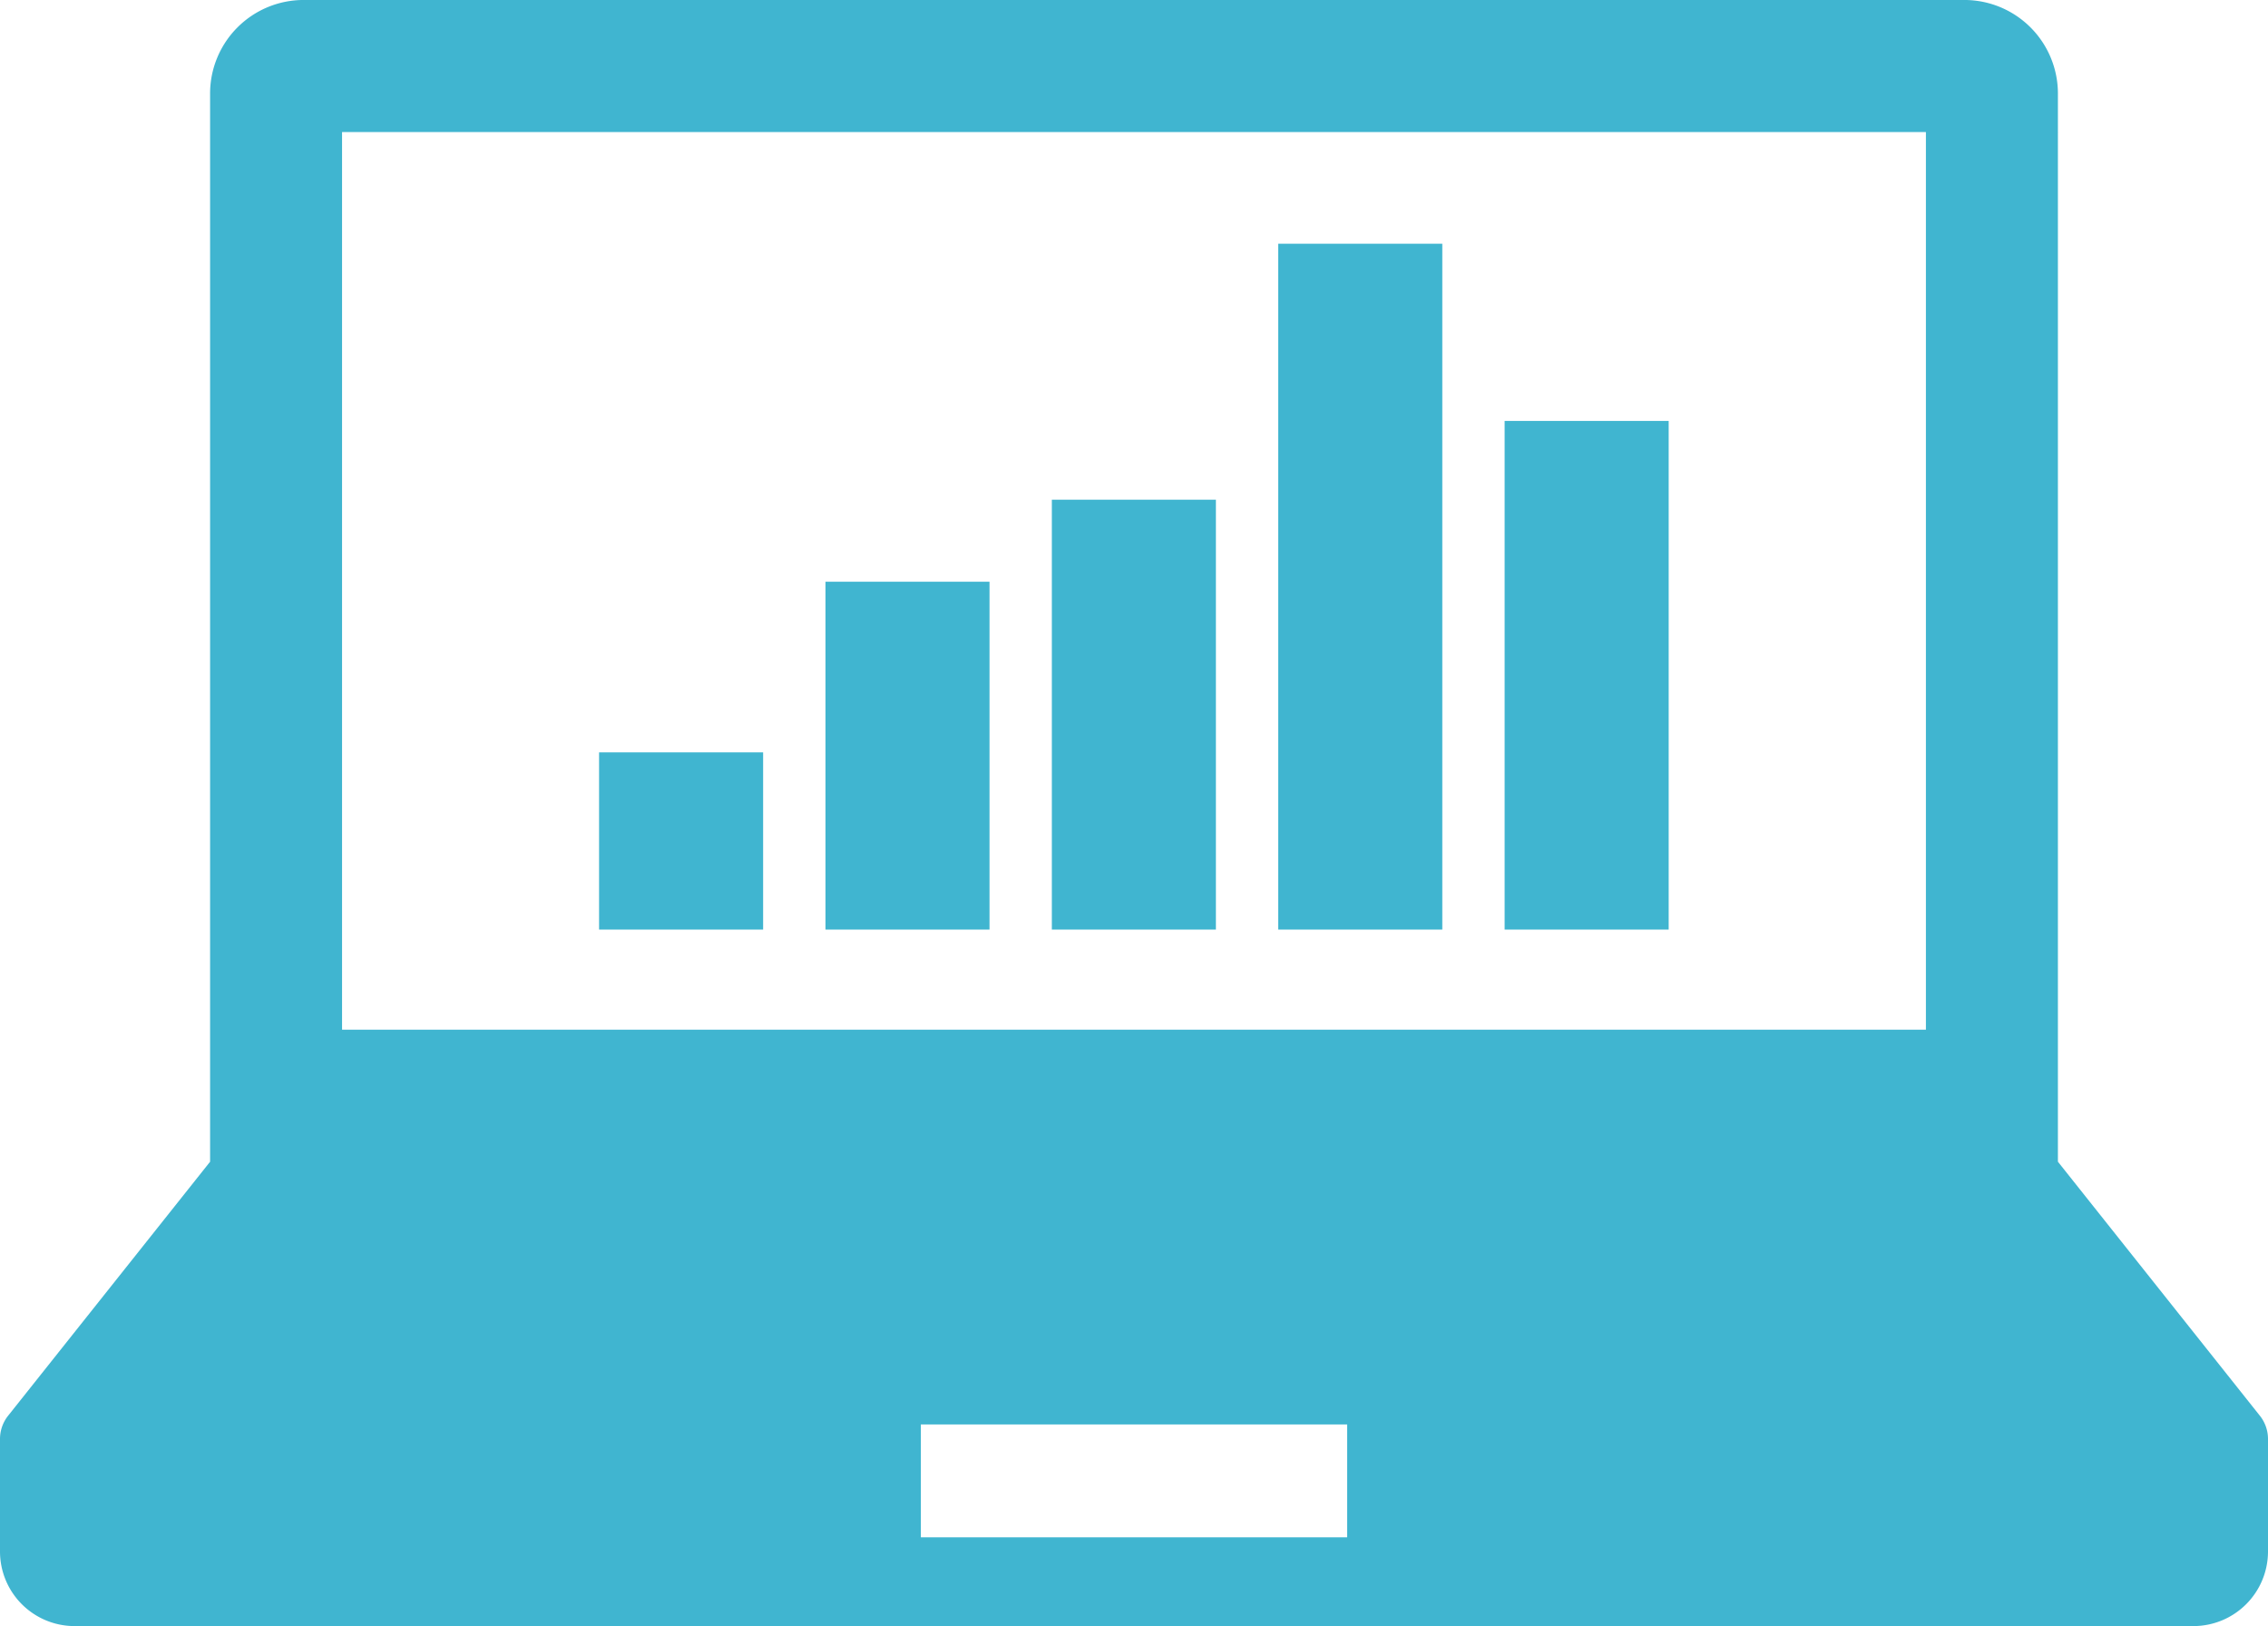 <svg id="業績グラフアイコン" xmlns="http://www.w3.org/2000/svg" width="691.253" height="495.517" viewBox="0 0 691.253 495.517">
  <g id="グループ_1875" data-name="グループ 1875" transform="translate(0 0)">
    <path id="パス_1553" data-name="パス 1553" d="M688.768,503.893l-61.546-77.4V101a28.52,28.52,0,0,0-28.516-28.516H92.535A28.508,28.508,0,0,0,64.033,101V426.5l-61.557,77.4A11.359,11.359,0,0,0,0,511v34.256a22.737,22.737,0,0,0,22.737,22.748H668.505a22.746,22.746,0,0,0,22.748-22.748V511A11.384,11.384,0,0,0,688.768,503.893ZM104.254,112.724H586.989v273.54H104.254ZM410.592,540.952H280.661v-34.4H410.592Z" transform="translate(0 -72.489)" fill="#40b5d0"/>
    <g id="グループ_1876" data-name="グループ 1876" transform="translate(182.913 73.825)">
      <rect id="長方形_2303" data-name="長方形 2303" width="50" height="54" transform="translate(-0.324 155.446)" fill="#40b5d0"/>
      <rect id="長方形_2304" data-name="長方形 2304" width="50" height="106" transform="translate(68.676 103.446)" fill="#40b5d0"/>
      <rect id="長方形_2305" data-name="長方形 2305" width="50" height="131" transform="translate(137.676 78.446)" fill="#40b5d0"/>
      <rect id="長方形_2306" data-name="長方形 2306" width="50" height="209" transform="translate(206.676 0.446)" fill="#40b5d0"/>
      <rect id="長方形_2307" data-name="長方形 2307" width="50" height="155" transform="translate(275.676 54.446)" fill="#40b5d0"/>
    </g>
  </g>
</svg>
